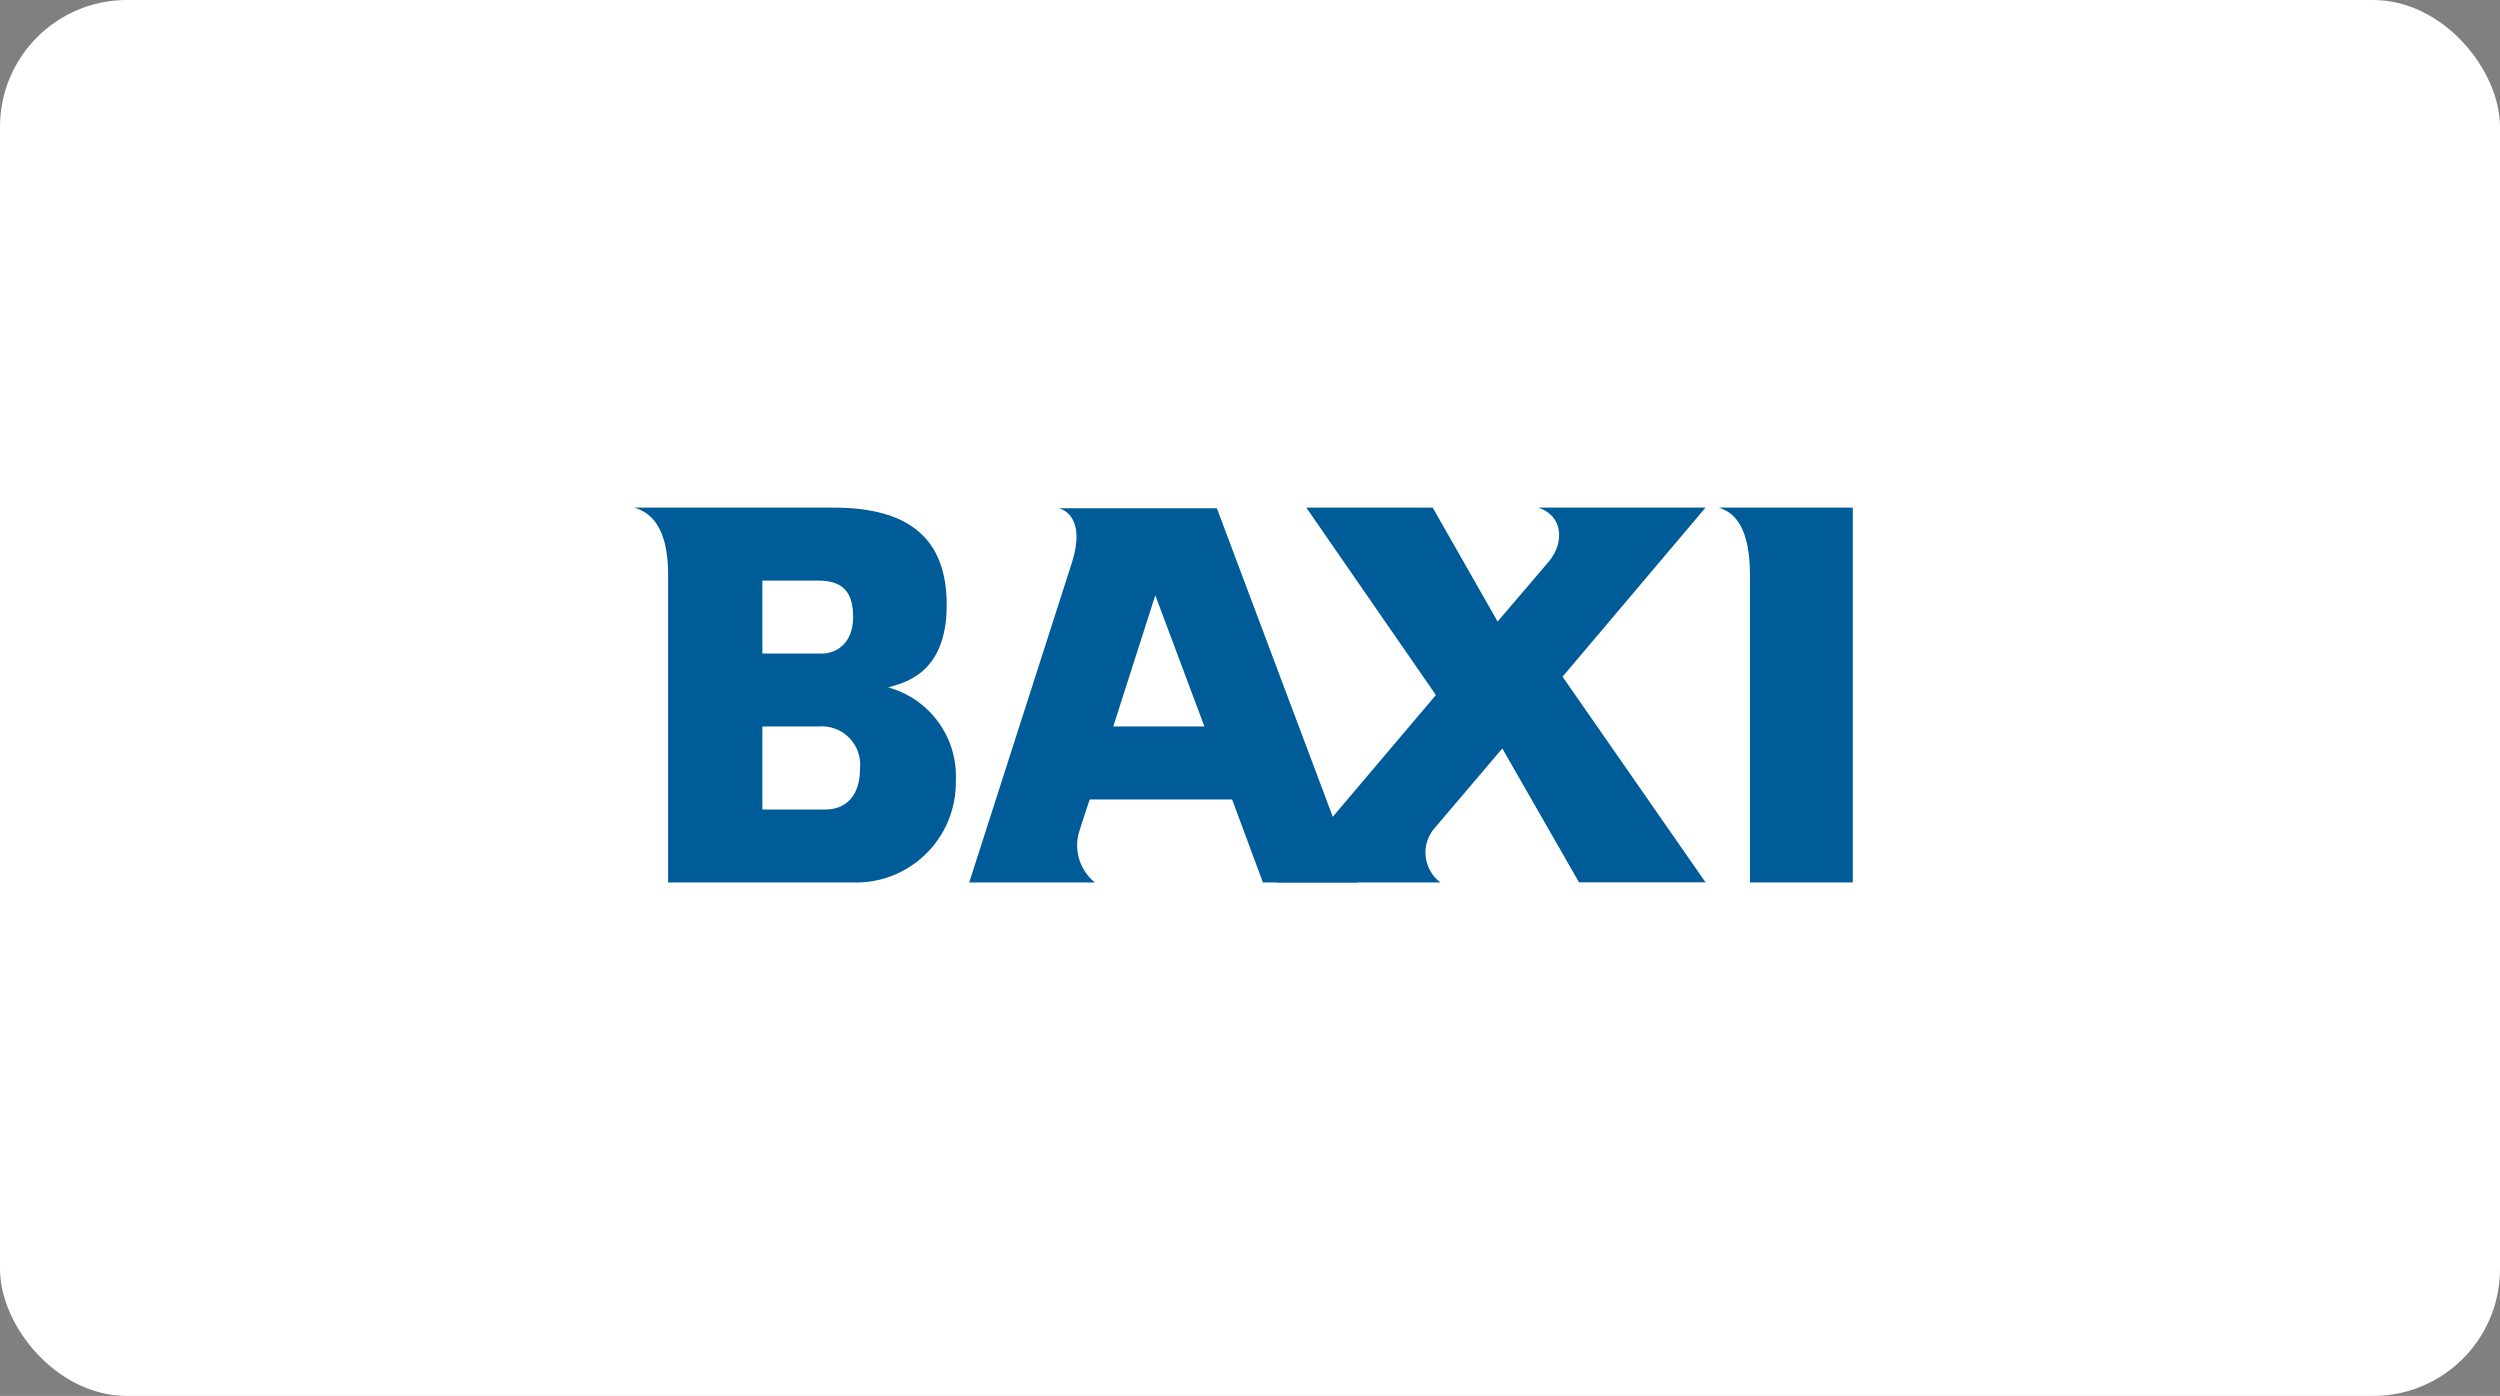 <svg width="197" height="110" viewBox="0 0 197 110" fill="none" xmlns="http://www.w3.org/2000/svg">
<rect x="0" y="0" width="197" height="110" fill="#808080" stroke="none"/>
<rect width="197" height="110" rx="10" fill="white"/>
<path fill-rule="evenodd" clip-rule="evenodd" d="M60.075 63.789H65.022C66.879 63.789 67.765 62.449 67.765 60.624C67.82 60.173 67.772 59.716 67.626 59.286C67.48 58.856 67.239 58.464 66.921 58.14C66.602 57.816 66.216 57.567 65.788 57.413C65.361 57.259 64.905 57.202 64.453 57.248H60.075V63.789ZM60.075 51.499H64.769C65.898 51.499 67.227 50.708 67.227 48.619C67.227 46.53 66.309 45.749 64.432 45.749H60.075V51.499ZM50 40H65.677C71.605 40 74.601 42.405 74.601 47.68C74.601 53.208 71.109 53.82 69.991 54.168C71.589 54.606 72.988 55.578 73.957 56.921C74.926 58.264 75.407 59.898 75.319 61.553C75.335 62.62 75.134 63.68 74.728 64.667C74.322 65.655 73.719 66.549 72.956 67.296C72.193 68.044 71.286 68.628 70.29 69.013C69.295 69.398 68.231 69.577 67.164 69.538H52.648V45.275C52.648 40.728 50.591 40.232 50 40Z" fill="#005B99"/>
<path fill-rule="evenodd" clip-rule="evenodd" d="M87.725 57.248H94.909L91.037 46.91L87.725 57.248ZM99.519 69.538L97.093 62.998H85.868C85.868 62.998 85.161 65.108 84.982 65.73C84.815 66.423 84.848 67.148 85.078 67.823C85.307 68.497 85.724 69.092 86.279 69.538H76.374L84.486 44.273C85.541 40.876 83.874 40.148 83.431 40.053H95.89L106.967 69.538H99.519Z" fill="#005B99"/>
<path fill-rule="evenodd" clip-rule="evenodd" d="M134.396 40H121.219C123.245 40.686 123.234 42.817 122.074 44.22L118.012 48.978L112.896 40H102.937L113.149 54.769L100.637 69.539H113.508C113.177 69.292 112.902 68.978 112.7 68.618C112.499 68.259 112.375 67.86 112.337 67.449C112.299 67.039 112.348 66.624 112.481 66.234C112.614 65.843 112.827 65.485 113.107 65.182L118.382 58.979L124.426 69.528H134.396L123.129 53.324L134.396 40Z" fill="#005B99"/>
<path fill-rule="evenodd" clip-rule="evenodd" d="M135.45 40H146V69.539H137.898V45.275C137.898 40.728 136.041 40.232 135.45 40Z" fill="#005B99"/>
</svg>
